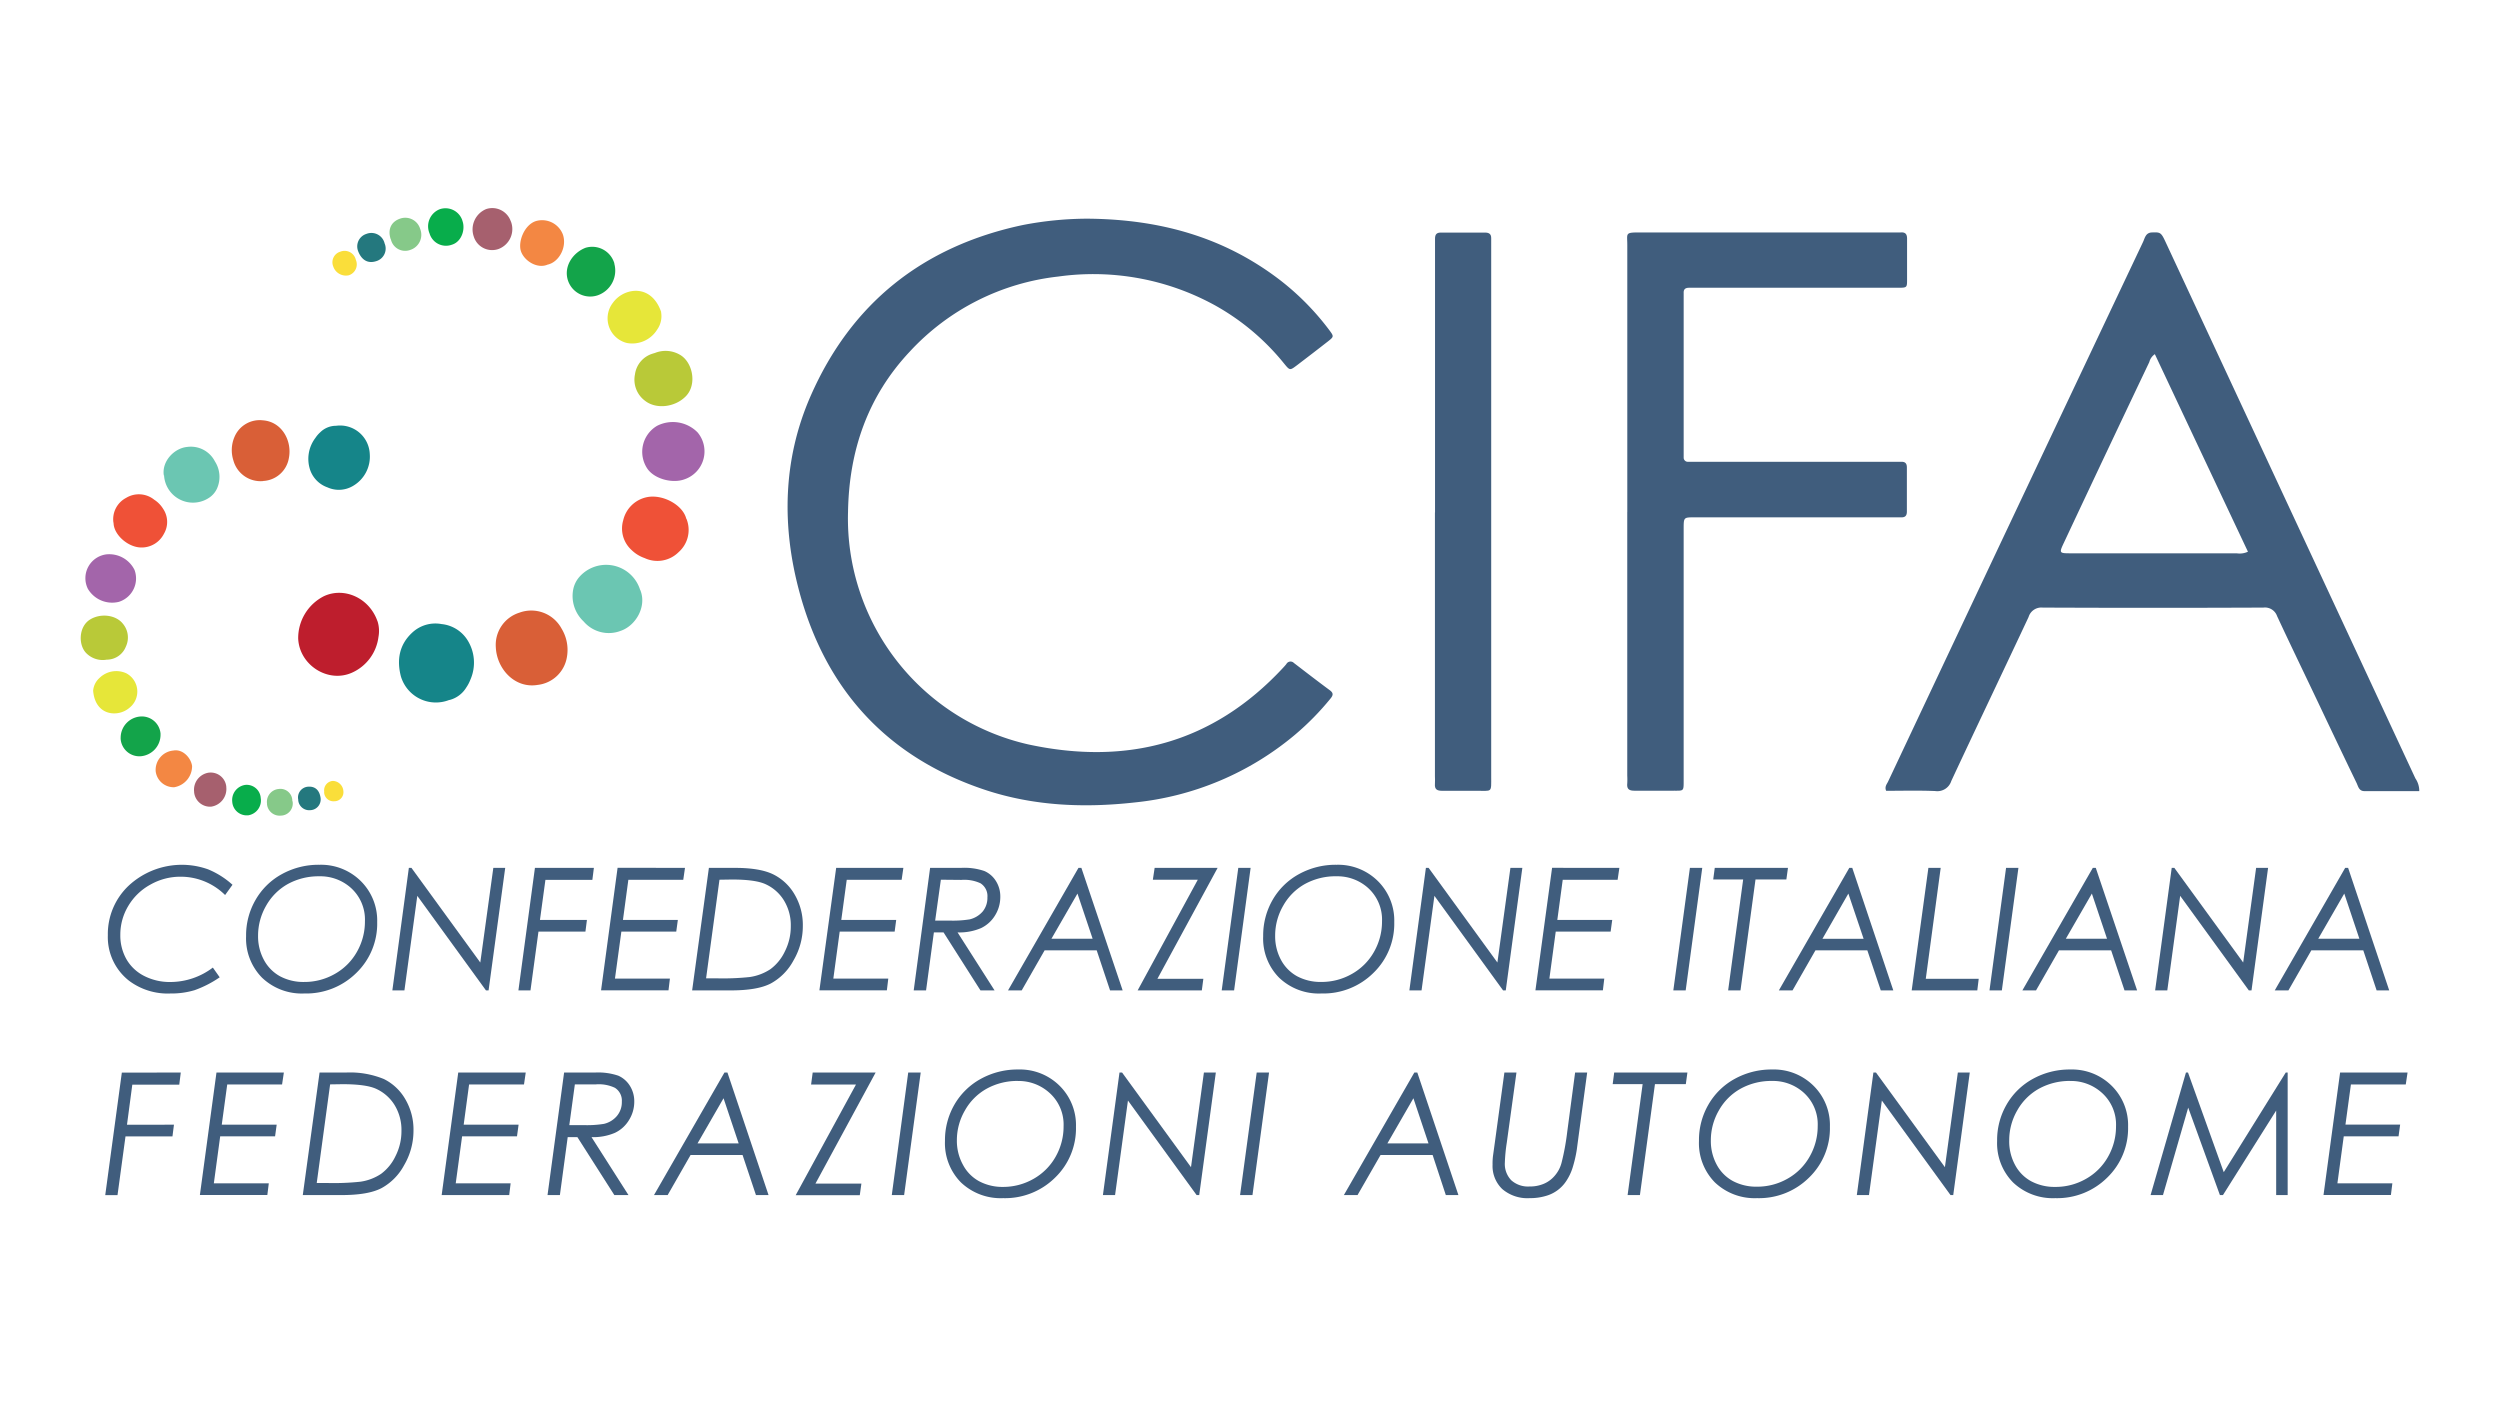 <svg id="Livello_1" data-name="Livello 1" xmlns="http://www.w3.org/2000/svg" viewBox="0 0 1920 1080"><defs><style>.cls-1{fill:#405d7d;}.cls-2{fill:#be1e2d;}.cls-3{fill:#158589;}.cls-4{fill:#d95f37;}.cls-5{fill:#6bc6b2;}.cls-6{fill:#ef5137;}.cls-7{fill:#a365aa;}.cls-8{fill:#b9c938;}.cls-9{fill:#e6e639;}.cls-10{fill:#13a44a;}.cls-11{fill:#f38743;}.cls-12{fill:#a6606e;}.cls-13{fill:#08ad4b;}.cls-14{fill:#86c989;}.cls-15{fill:#24787e;}.cls-16{fill:#fade3a;}</style></defs><title>CIfa-logo-color</title><path class="cls-1" d="M834.46,167.94c56.31.33,105.36,14.14,148.25,46.89a200.11,200.11,0,0,1,38.2,38.71c3.6,4.86,3.6,5-1.12,8.72q-12,9.36-24,18.47c-5.09,3.82-5.23,3.82-9.45-1.33a181.7,181.7,0,0,0-53.17-44.87,194.08,194.08,0,0,0-120.36-22.15,182.64,182.64,0,0,0-114.16,57.71c-32.28,34.41-46.57,76-47.36,122.89A177.89,177.89,0,0,0,789.7,571.7c75.75,16.38,141.72-.9,195.43-58.54,1-1.08,2-2.13,2.84-3.24a3.61,3.61,0,0,1,4.91-1.4,4,4,0,0,1,.87.67c9.12,7,18.28,14.07,27.55,20.92,2.89,2.13,2.6,3.83.58,6.32a208.94,208.94,0,0,1-27.23,27.77,226.74,226.74,0,0,1-123.18,52.08c-38.81,4.33-77.37,2.74-114.63-9.56-75-24.85-122.42-76.43-142.87-152-13.67-50.5-12.77-101.58,8.37-150.09C653.69,232.8,708.91,189,785.73,172.78a264.91,264.91,0,0,1,48.73-4.84"/><path class="cls-1" d="M1102.1,393.56V183.27c0-3.24,1.22-4.69,4.58-4.65h33.76c3.14,0,4.9,1.08,4.8,4.47V595.87c0,13.52,1,11.32-11.55,11.47h-26c-3.93,0-6-1-5.66-5.3.18-2,0-4,0-6.06V393.56"/><path class="cls-1" d="M1249.76,393.23q0-102.59,0-205.12c0-8.91-1.91-9.6,9.13-9.6h200.83c3.86-.32,5,1.59,4.91,5.2v31.12c0,6-.18,6.13-6.39,6.17h-161c-2.85,0-4.33,1.08-4.18,4.08V351.54a3.18,3.18,0,0,0,3.24,3.13H1459.8c3.24-.21,4.72,1.09,4.68,4.44v33.76c0,3.43-1.51,4.62-4.72,4.44H1301.52c-8.4,0-8.44,0-8.47,8.51v193c0,9.27.29,8.4-8.44,8.44h-29.43c-4.12,0-5.85-1.37-5.45-5.52a55.68,55.68,0,0,0,0-6.06V393.23"/><path class="cls-1" d="M1855,597.78q-59.48-127.8-119-255.55-36.5-78.35-73-156.72c-3.25-7-4-7.22-10-7-5.23,0-5.7,4.33-7.21,7.46q-98.19,207.23-195.79,414.37c-.94,1.94-2.77,3.86-1.44,7,12.41,0,25.07-.36,37.69.18a11.23,11.23,0,0,0,12.34-7.72c19.62-42.06,39.67-83.9,59.37-125.95a10.21,10.21,0,0,1,10.82-7.22q84.76.36,169.52,0a9.86,9.86,0,0,1,10.5,6.53c10.06,21.64,20.56,43.28,30.84,64.93s20,42.16,30.19,63.19c1.3,2.67,1.77,6.31,6.13,6.31H1858A17,17,0,0,0,1855,597.78ZM1717.91,424.94H1590.8c-9.52,0-9.56,0-5.48-8.66q32.46-69.15,65.35-138.22a10.41,10.41,0,0,1,4.26-6.06q35.65,75.75,71.49,151.71a14.88,14.88,0,0,1-8.62,1.23Z"/><path class="cls-2" d="M289.93,477.06a24.94,24.94,0,0,1,.72,12.19,34.73,34.73,0,0,1-20.34,27.37c-18.51,8.26-40.47-5.95-41.3-26.29a36.07,36.07,0,0,1,19.76-32.46c15.51-7.22,34.88,1.19,41.16,19.33"/><path class="cls-3" d="M345.15,537.51a28,28,0,0,1-36.42-15.63,25.44,25.44,0,0,1-.84-2.41c-3.25-12.51-1.37-24.27,8.62-33.54a26,26,0,0,1,22.62-6.64,26.62,26.62,0,0,1,20,12.48,32.46,32.46,0,0,1,2.17,30.12A29.12,29.12,0,0,1,358.1,528a21.27,21.27,0,0,1-13,9.63"/><path class="cls-4" d="M399.18,470.42a26.43,26.43,0,0,1,32.1,12.34,31.44,31.44,0,0,1,4.15,21.64A25.65,25.65,0,0,1,413,526c-17.74,3-31.49-12.41-32.21-28.86a25.9,25.9,0,0,1,18.36-26.69"/><path class="cls-5" d="M491.73,453.11c5.16,12.55-3.31,27.3-14.93,31.34a25.42,25.42,0,0,1-28.6-7.21,26.71,26.71,0,0,1-8-24.39,20.7,20.7,0,0,1,4.5-9.48,27.36,27.36,0,0,1,46.89,9.56"/><path class="cls-6" d="M527.19,398.43a22.72,22.72,0,0,1-6,25.6,23.09,23.09,0,0,1-26.08,4.59A27,27,0,0,1,485,422.38a22.27,22.27,0,0,1-6.38-22.76,23.48,23.48,0,0,1,18-17.75c12-2.6,27.78,5.73,30.45,16.56"/><path class="cls-7" d="M525.53,368.16c-9.12,3.29-22.83-.25-28.31-8.15a23.19,23.19,0,0,1,6.19-32.21l1-.65a26.65,26.65,0,0,1,31.31,4.91,22.65,22.65,0,0,1-10.1,36.07"/><path class="cls-8" d="M502.66,271.21a21.81,21.81,0,0,1,19.16,1.05c10,5.3,13.88,22.83,4.9,32.06-8.22,8.48-22.65,10.17-31.16,3.61a20.17,20.17,0,0,1-7.9-20.42,19.3,19.3,0,0,1,13.67-15.94l1.33-.43"/><path class="cls-9" d="M507.71,239.72A17.74,17.74,0,0,1,504.79,253a22.53,22.53,0,0,1-23.3,10.43,19.51,19.51,0,0,1-10.82-30.84,22.3,22.3,0,0,1,15.51-9.13c9.41-1,17.67,4.51,21.64,16.27"/><path class="cls-10" d="M471.79,202.5A20.1,20.1,0,0,1,459,226.81a18,18,0,0,1-22.76-11.26c-3.61-10.82,3.61-21.42,13.42-25.24a17.71,17.71,0,0,1,22.11,11.76,2.33,2.33,0,0,0,.07.25"/><path class="cls-11" d="M420.75,203.15c-8.08,3.6-18-2.74-20.59-10s2.45-20.63,11.57-23.41a17.09,17.09,0,0,1,20.56,10.35c3.32,9.56-2.88,21.1-11.54,23.09"/><path class="cls-12" d="M392.29,169.85a16.34,16.34,0,0,1-9.08,21.25l-.37.14a14.75,14.75,0,0,1-18.8-9c-.05-.13-.09-.27-.13-.41a16.87,16.87,0,0,1,9.52-21.28A15,15,0,0,1,392.29,170"/><path class="cls-13" d="M329.89,179.27a14.07,14.07,0,0,1,7.47-18.44l.43-.17a13.63,13.63,0,0,1,17.27,8.58s0,.1,0,.15c2.57,6.6-.5,16.3-8,18.54a13.14,13.14,0,0,1-16.87-7.76q-.17-.45-.3-.9"/><path class="cls-14" d="M300.06,183.71c-2.49-7.47.33-13.46,7.22-15.8a11.93,11.93,0,0,1,15.22,7.3l.18.56A12.17,12.17,0,0,1,316,191.6l-.51.18a11.23,11.23,0,0,1-14.7-6.07,11,11,0,0,1-.62-2"/><path class="cls-15" d="M295.3,186.74a10.09,10.09,0,0,1-5.06,13.35,11.4,11.4,0,0,1-1.61.57c-6.57,2-11.15-1.44-13.56-7.72a10.06,10.06,0,0,1,5.64-13.06c.27-.11.54-.2.81-.29A10.43,10.43,0,0,1,295,185.68a9.21,9.21,0,0,1,.35,1.13"/><path class="cls-16" d="M273.3,199.58a8.79,8.79,0,0,1-4.64,11.54,7.13,7.13,0,0,1-.88.32,10.31,10.31,0,0,1-11.9-6.92,8.52,8.52,0,0,1,4.8-11,8.69,8.69,0,0,1,.86-.29,8.84,8.84,0,0,1,11.39,5.14,9,9,0,0,1,.37,1.25"/><path class="cls-3" d="M258.08,327a22.84,22.84,0,0,1,25.71,19.54c.09.7.16,1.4.19,2.1a26,26,0,0,1-13.35,24.82,21.2,21.2,0,0,1-19.15.83,21.64,21.64,0,0,1-13.42-13.78,26.63,26.63,0,0,1,4.18-24.2,22.08,22.08,0,0,1,3.61-4.22A17.25,17.25,0,0,1,257.93,327"/><path class="cls-4" d="M202.14,369.46a21.62,21.62,0,0,1-22.94-16,25.81,25.81,0,0,1,.93-18A21,21,0,0,1,202,322.82c14.64,1.12,22.5,15.95,19.84,29.08a21.08,21.08,0,0,1-19.73,17.49"/><path class="cls-5" d="M125.81,365.1c-1.66-10.82,7.94-20.92,18-21.86a20.73,20.73,0,0,1,21.24,11.11,21.92,21.92,0,0,1,1.59,20.88,16.86,16.86,0,0,1-5.41,6.6A22.25,22.25,0,0,1,126,365.1"/><path class="cls-6" d="M87.11,401.38a18.5,18.5,0,0,1,9.74-19,18.77,18.77,0,0,1,21.64,1.44,21.78,21.78,0,0,1,6.78,6.93,18,18,0,0,1,.62,19.22,19.21,19.21,0,0,1-17.82,10.5c-10.07-.33-20.85-10-20.85-19.05"/><path class="cls-7" d="M82.53,425.69a21.64,21.64,0,0,1,20.78,12,18.84,18.84,0,0,1-11.09,24.21c-.31.11-.61.22-.93.32a21.64,21.64,0,0,1-23.8-10,18.44,18.44,0,0,1,15-26.55"/><path class="cls-8" d="M81.7,506.67a17.76,17.76,0,0,1-14.93-4.55c-6.86-6.16-6.53-20.77,2.34-26.29C77.3,470.74,89,472.22,94.36,479a16.45,16.45,0,0,1,2.27,17.68,15.73,15.73,0,0,1-13.92,9.92H81.59"/><path class="cls-9" d="M71.53,530.58a14.73,14.73,0,0,1,4.9-9.92,18.39,18.39,0,0,1,20.49-3.6,15.86,15.86,0,0,1,2.56,26.47,18,18,0,0,1-14,4.22c-7.65-1-13.06-7-13.92-17.06"/><path class="cls-10" d="M92.67,567a16.36,16.36,0,0,1,14.89-16.7,14.42,14.42,0,0,1,15.73,13,2.07,2.07,0,0,1,0,.35,16.58,16.58,0,0,1-15.47,17.17,14.43,14.43,0,0,1-15.18-13.64V567"/><path class="cls-11" d="M133.1,576.43c7.21-1.41,13.63,5.62,14.43,11.94a16.46,16.46,0,0,1-13.75,16.23,13.93,13.93,0,0,1-14.21-12.19,14.93,14.93,0,0,1,13.6-16"/><path class="cls-12" d="M149.11,608.28a13.28,13.28,0,0,1,11.41-14.91l.21,0a12,12,0,0,1,13.06,10.78l0,.37a13.71,13.71,0,0,1-11.65,15,12.28,12.28,0,0,1-13.06-11.18"/><path class="cls-13" d="M200.26,613a11.55,11.55,0,0,1-9.65,13.17l-.23,0a11.13,11.13,0,0,1-12-10.25v-.06a11.73,11.73,0,0,1,10-13.06,10.81,10.81,0,0,1,11.83,9.71c0,.15,0,.31,0,.46"/><path class="cls-14" d="M224.68,615.31a9.31,9.31,0,0,1-7.36,10.91,9.18,9.18,0,0,1-1.48.16,9.74,9.74,0,0,1-10.77-8.58c0-.22,0-.43,0-.65A9.92,9.92,0,0,1,213.51,606l.46-.05a9.16,9.16,0,0,1,10.43,7.68,8.78,8.78,0,0,1,.1,1.7"/><path class="cls-15" d="M229,613.87a8.27,8.27,0,0,1,6.69-9.58,7.82,7.82,0,0,1,1.28-.13c5.56-.28,8.55,3.32,9.24,8.73a8.24,8.24,0,0,1-7.06,9.25l-.66.06a8.48,8.48,0,0,1-9.43-7.41c0-.3,0-.61-.06-.92"/><path class="cls-16" d="M249,608a7.21,7.21,0,0,1,6.07-8.2,5,5,0,0,1,.56-.06,8.36,8.36,0,0,1,8.08,7.79,6.93,6.93,0,0,1-6,7.77q-.37,0-.75.06a7.22,7.22,0,0,1-8-6.38,5.91,5.91,0,0,1,0-.84"/><path class="cls-1" d="M178.55,679.51l-5.67,7.87a48.45,48.45,0,0,0-34.12-14.07,46.76,46.76,0,0,0-23.3,6.09,44.59,44.59,0,0,0-16.95,16.38,42.66,42.66,0,0,0-6.1,22.15,36.93,36.93,0,0,0,4.69,18.75,32.69,32.69,0,0,0,13.6,12.84A43.25,43.25,0,0,0,131,754.18a54.15,54.15,0,0,0,32.47-11.08l5.26,7.47a83.11,83.11,0,0,1-19.26,9.88A62,62,0,0,1,130.9,763a49.44,49.44,0,0,1-31.78-9.78,42.57,42.57,0,0,1-16.3-35,51.11,51.11,0,0,1,16.3-38.3,60,60,0,0,1,60.71-12.26A64.27,64.27,0,0,1,178.55,679.51Z"/><path class="cls-1" d="M245.42,664.15a43.29,43.29,0,0,1,31.63,12.48,42.59,42.59,0,0,1,12.63,31.56,52.61,52.61,0,0,1-16,39,54.76,54.76,0,0,1-40,15.8,44.17,44.17,0,0,1-32.47-12.16A42.92,42.92,0,0,1,189,719a54.38,54.38,0,0,1,7.22-27.81,52,52,0,0,1,20.27-19.87A58.31,58.31,0,0,1,245.42,664.15ZM245.2,673a49,49,0,0,0-24.06,5.88,43.38,43.38,0,0,0-16.77,16.74,45.91,45.91,0,0,0-6.17,23,38,38,0,0,0,4.48,18.57,31,31,0,0,0,12.37,12.59,38.1,38.1,0,0,0,18.57,4.37A46.9,46.9,0,0,0,257.1,748a44.2,44.2,0,0,0,17-16.95,46.92,46.92,0,0,0,6.17-23.48,32.72,32.72,0,0,0-11.69-26.47A35.19,35.19,0,0,0,245.2,673Z"/><path class="cls-1" d="M378.87,666.53H388l-12.77,94.1h-2L320.48,688l-9.88,72.61h-9.27L314,666.53H316l52.87,72.68Z"/><path class="cls-1" d="M456.1,666.53l-1.16,9.2H418.88l-4.19,30.76h36.07l-1.15,9H413.54l-6.13,45.12h-9.27l12.69-94.1Z"/><path class="cls-1" d="M526.07,666.53l-1.33,9.16H482.57l-4.14,30.8h42.16l-1.23,9H477.2l-4.91,36.07h42.2l-1.08,9H461.62l12.69-94.11Z"/><path class="cls-1" d="M544.43,666.53h20.13q19.16,0,29.32,5a38.92,38.92,0,0,1,16.45,15.55,46,46,0,0,1,6.24,24,52.14,52.14,0,0,1-7.21,26.62A43.3,43.3,0,0,1,592,755.29c-6.89,3.61-17.13,5.34-30.8,5.34H531.56Zm8.12,9.09-10.28,75.74h8.26a193.59,193.59,0,0,0,25.25-1,38.77,38.77,0,0,0,15.94-6.06,36.09,36.09,0,0,0,11-13.49,42.42,42.42,0,0,0,4.61-19.62,36.44,36.44,0,0,0-5.19-19.55A32.21,32.21,0,0,0,588,679.08q-7.76-3.62-26-3.61Z"/><path class="cls-1" d="M693.79,666.53l-1.33,9.16H650.29l-4.18,30.8h42.17l-1.19,9H644.88L640,751.58h42.2l-1.09,9H629.3l12.88-94.07Z"/><path class="cls-1" d="M714.32,666.53H738a47.76,47.76,0,0,1,18,2.41,19.69,19.69,0,0,1,8.84,7.65,22.13,22.13,0,0,1,3.39,12.26,26.74,26.74,0,0,1-4,14.14,25.4,25.4,0,0,1-10.82,9.81,42.38,42.38,0,0,1-18,3.29l28.42,44.54H753l-28.35-44.54h-7.43l-6,44.54h-9.49Zm8.26,9.09L718.21,707H729a82,82,0,0,0,15.73-.93,19,19,0,0,0,10-6.06,16.52,16.52,0,0,0,3.6-10.82,11.66,11.66,0,0,0-5.3-10.83,29.55,29.55,0,0,0-14.71-2.59Z"/><path class="cls-1" d="M830.5,666.53l31.7,94.1h-9.67l-10.27-30.77h-40l-17.6,30.77h-10.5l54.1-94.1Zm-3,19.73-20,34.7h31.64Z"/><path class="cls-1" d="M886.76,666.53h48.37l-46.24,85.19h35.28L923,760.63H873.71l46.2-85H885.39Z"/><path class="cls-1" d="M951,666.53h9.48l-12.69,94.1h-9.52Z"/><path class="cls-1" d="M1026.53,664.15a43.3,43.3,0,0,1,31.64,12.48,42.58,42.58,0,0,1,12.62,31.56,52.58,52.58,0,0,1-16,39,54.65,54.65,0,0,1-40,15.8,44,44,0,0,1-32.46-12.16A42.75,42.75,0,0,1,970.12,719a54.7,54.7,0,0,1,7.21-27.81,52.13,52.13,0,0,1,20.28-19.87A58.32,58.32,0,0,1,1026.53,664.15Zm-.21,8.83a49,49,0,0,0-24.06,5.88,43.24,43.24,0,0,0-16.77,16.74,45.71,45.71,0,0,0-6.17,23,38.14,38.14,0,0,0,4.47,18.57,31,31,0,0,0,12.37,12.59,38.14,38.14,0,0,0,18.58,4.37,46.9,46.9,0,0,0,23.48-6.14,44.34,44.34,0,0,0,17-16.95,46.92,46.92,0,0,0,6.17-23.48,32.78,32.78,0,0,0-11.69-26.47A35.2,35.2,0,0,0,1026.32,673Z"/><path class="cls-1" d="M1160,666.53h9.16l-12.73,94.1h-2.06L1101.63,688l-9.88,72.61h-9.35l12.7-94.1h2.06L1150,739.21Z"/><path class="cls-1" d="M1243.67,666.53l-1.34,9.16h-42.16l-4.15,30.8h42.17l-1.23,9H1194.8l-4.87,36.07h42.16l-1.08,9h-51.8L1192,666.49Z"/><path class="cls-1" d="M1297.85,666.53h9.48l-12.73,94.1h-9.49Z"/><path class="cls-1" d="M1316.93,666.53h56.23l-1.23,8.91h-23.7l-11.54,85.19h-9.48l11.54-85.19h-23Z"/><path class="cls-1" d="M1422.54,666.53l31.52,94.1h-9.63l-10.32-30.77h-39.85l-17.6,30.77h-10.5l54.1-94.1Zm-3,19.73L1399.63,721h31.63Z"/><path class="cls-1" d="M1481,666.53h9.45L1479,751.72h40.65l-1.08,8.91h-50.39Z"/><path class="cls-1" d="M1540.66,666.53h9.49l-12.73,94.1h-9.49Z"/><path class="cls-1" d="M1609.56,666.53l31.74,94.1h-9.67l-10.28-30.77h-40.07l-17.61,30.77h-10.49l54.1-94.1Zm-3,19.73-20,34.7h31.64Z"/><path class="cls-1" d="M1732.7,666.53h9.19l-12.73,94.1h-2.06L1674.37,688l-9.88,72.61h-9.34l12.73-94.1h2l52.88,72.68Z"/><path class="cls-1" d="M1803.35,666.53l31.57,94.1h-9.67L1815,729.86h-39.89l-17.61,30.77H1747l54.1-94.1Zm-2.95,19.73-20,34.7H1812Z"/><path class="cls-1" d="M138.83,823.72,137.68,833H101.61l-4.08,30.77H133.6l-1.15,9H96.38l-6.13,45.08H80.83l12.74-94.1Z"/><path class="cls-1" d="M218,823.72l-1.37,9.16H174.51l-4.19,30.84h42.17l-1.23,9H169.1l-4.87,36.06h42.2l-1.12,9h-51.8l12.74-94.1Z"/><path class="cls-1" d="M245.42,823.72h20.12a68.46,68.46,0,0,1,29.33,5,38.92,38.92,0,0,1,16.45,15.55,46.09,46.09,0,0,1,6.24,24,52.25,52.25,0,0,1-7.22,26.62A43.22,43.22,0,0,1,293,912.48c-6.89,3.61-17.14,5.34-30.81,5.34H232.54Zm8.11,9.09-10.28,75.74h8.26a193.52,193.52,0,0,0,25.25-1,38.11,38.11,0,0,0,15.94-6.06,36,36,0,0,0,11-13.49,42.3,42.3,0,0,0,4.62-19.58,36.57,36.57,0,0,0-5.19-19.59A32.28,32.28,0,0,0,289,836.27q-7.76-3.62-26.07-3.61Z"/><path class="cls-1" d="M403.76,823.72l-1.33,9.16H360.26l-4.15,30.84h42.17l-1.23,9H354.89L350,908.8h42.16l-1.08,9H339.2l12.73-94.1Z"/><path class="cls-1" d="M433.23,823.72h23.63a48.16,48.16,0,0,1,18,2.41,19.94,19.94,0,0,1,8.84,7.69A22.27,22.27,0,0,1,487.12,846a26.55,26.55,0,0,1-4,14.14A25.16,25.16,0,0,1,472.29,870a42.08,42.08,0,0,1-18,3.32l28.39,44.51H471.82l-28.38-44.51H436l-6,44.51H420.5Zm8.26,9.09-4.26,31.27h10.83a81.89,81.89,0,0,0,15.72-.94,18.53,18.53,0,0,0,10-6.06,16.44,16.44,0,0,0,3.79-11,11.61,11.61,0,0,0-5.31-10.64,28.79,28.79,0,0,0-14.71-2.63Z"/><path class="cls-1" d="M558.68,823.72l31.56,94.1h-9.67l-10.28-30.77H530.36l-17.6,30.77H502.27l54.1-94.1Zm-3,19.73-20,34.7H567.3Z"/><path class="cls-1" d="M624.14,823.72h48.34L626.27,909h35.28l-1.23,8.91H611.09l46.31-85H622.92Z"/><path class="cls-1" d="M697.51,823.72h9.59l-12.73,94.1h-9.48Z"/><path class="cls-1" d="M782.09,821.37a43.26,43.26,0,0,1,31.63,12.45,42.42,42.42,0,0,1,12.63,31.56,52.58,52.58,0,0,1-16,39,54.58,54.58,0,0,1-39.92,15.8,44.3,44.3,0,0,1-32.47-12.12,42.94,42.94,0,0,1-12.22-31.82,54.7,54.7,0,0,1,7.21-27.81,52.48,52.48,0,0,1,20.31-19.87A58.34,58.34,0,0,1,782.09,821.37Zm-.18,8.8a48.67,48.67,0,0,0-24.09,5.92,43.27,43.27,0,0,0-16.74,16.7,45.51,45.51,0,0,0-6.2,23.05,38,38,0,0,0,4.69,18.75,30.56,30.56,0,0,0,12.37,12.59,38.1,38.1,0,0,0,18.57,4.37,46.91,46.91,0,0,0,23.16-6.14,44.54,44.54,0,0,0,17-16.95A46.92,46.92,0,0,0,816.83,865a32.68,32.68,0,0,0-11.73-26.47,35.25,35.25,0,0,0-23.19-8.34Z"/><path class="cls-1" d="M924.6,823.72h9.16L921,917.82h-2l-52.73-72.61-9.89,72.61h-9.34l12.73-94.1h2l52.92,72.68Z"/><path class="cls-1" d="M965.14,823.72h9.49l-12.73,94.1h-9.53Z"/><path class="cls-1" d="M1088.5,823.72l31.56,94.1h-9.67l-10.13-30.77h-40l-17.67,30.77h-10.5l54.11-94.1Zm-3,19.73-20,34.7h31.6Z"/><path class="cls-1" d="M1155.37,823.72h9.27l-7.43,53.85a124.41,124.41,0,0,0-1.48,15.29,18,18,0,0,0,4.94,13.6,19.24,19.24,0,0,0,14,4.76,27.14,27.14,0,0,0,11.18-2.16,22.45,22.45,0,0,0,8.37-6.32,24.45,24.45,0,0,0,5-9.55,183.63,183.63,0,0,0,4.4-23.85l6.06-45.62h9.27l-6.42,47.54-1.55,11.65a95.25,95.25,0,0,1-3.21,13.85,40.55,40.55,0,0,1-4.8,10.13,27.51,27.51,0,0,1-16,11.65,41.82,41.82,0,0,1-12.08,1.63,29.71,29.71,0,0,1-21.17-7,24.48,24.48,0,0,1-7.43-18.65,47.23,47.23,0,0,1,.39-7.21l1.52-11Z"/><path class="cls-1" d="M1239.7,823.72h56.23l-1.22,8.91H1271l-11.54,85.19H1250l11.54-85.19h-23Z"/><path class="cls-1" d="M1361.11,821.37a43.26,43.26,0,0,1,31.63,12.45,42.42,42.42,0,0,1,12.63,31.56,52.61,52.61,0,0,1-16,39,54.58,54.58,0,0,1-39.93,15.8A44.29,44.29,0,0,1,1317,908.05a42.92,42.92,0,0,1-12.19-31.82,54.45,54.45,0,0,1,7.21-27.81,52.13,52.13,0,0,1,20.28-19.87A58.34,58.34,0,0,1,1361.11,821.37Zm-.18,8.8a48.77,48.77,0,0,0-24.09,5.92,43.27,43.27,0,0,0-16.74,16.7,45.81,45.81,0,0,0-6.17,23.05,38.14,38.14,0,0,0,4.47,18.57A30.64,30.64,0,0,0,1330.78,907a38.1,38.1,0,0,0,18.57,4.37,46.9,46.9,0,0,0,23.48-6.14,44.2,44.2,0,0,0,17-17A46.92,46.92,0,0,0,1396,864.8a32.67,32.67,0,0,0-11.72-26.47,35.23,35.23,0,0,0-23.34-8.16Z"/><path class="cls-1" d="M1503.62,823.72h9.16l-12.69,94.1H1498l-52.73-72.61-9.89,72.61h-9.34l12.73-94.1h2l52.92,72.68Z"/><path class="cls-1" d="M1590.08,821.37a43.28,43.28,0,0,1,31.63,12.45,42.45,42.45,0,0,1,12.66,31.56,52.62,52.62,0,0,1-16,39,54.58,54.58,0,0,1-39.93,15.8,44.26,44.26,0,0,1-32.46-12.12,42.88,42.88,0,0,1-12.19-31.82,54.25,54.25,0,0,1,7.21-27.81,52.17,52.17,0,0,1,20.27-19.87A58.41,58.41,0,0,1,1590.08,821.37Zm0,8.8a48.84,48.84,0,0,0-24.1,5.92,43.24,43.24,0,0,0-16.73,16.7,45.71,45.71,0,0,0-6.17,23.05,38.14,38.14,0,0,0,4.44,18.75,30.68,30.68,0,0,0,12.37,12.59,38.1,38.1,0,0,0,18.57,4.37,46.9,46.9,0,0,0,23.48-6.14,44.2,44.2,0,0,0,17-16.95A46.92,46.92,0,0,0,1625.1,865a32.64,32.64,0,0,0-11.72-26.47,35.24,35.24,0,0,0-23.48-8.34Z"/><path class="cls-1" d="M1756.93,823.72v94.1h-8.83V852.9l-40.87,64.92h-2.34l-24.35-67.16-19.37,67.16h-9.52l27.16-94.1h1.58l27.45,76.5,47.61-76.5Z"/><path class="cls-1" d="M1849,823.72l-1.37,9.16h-42.13l-4.19,30.84h42l-1.22,9H1800l-4.87,36.06h42.2l-1.12,9h-51.76l12.74-94.1Z"/></svg>